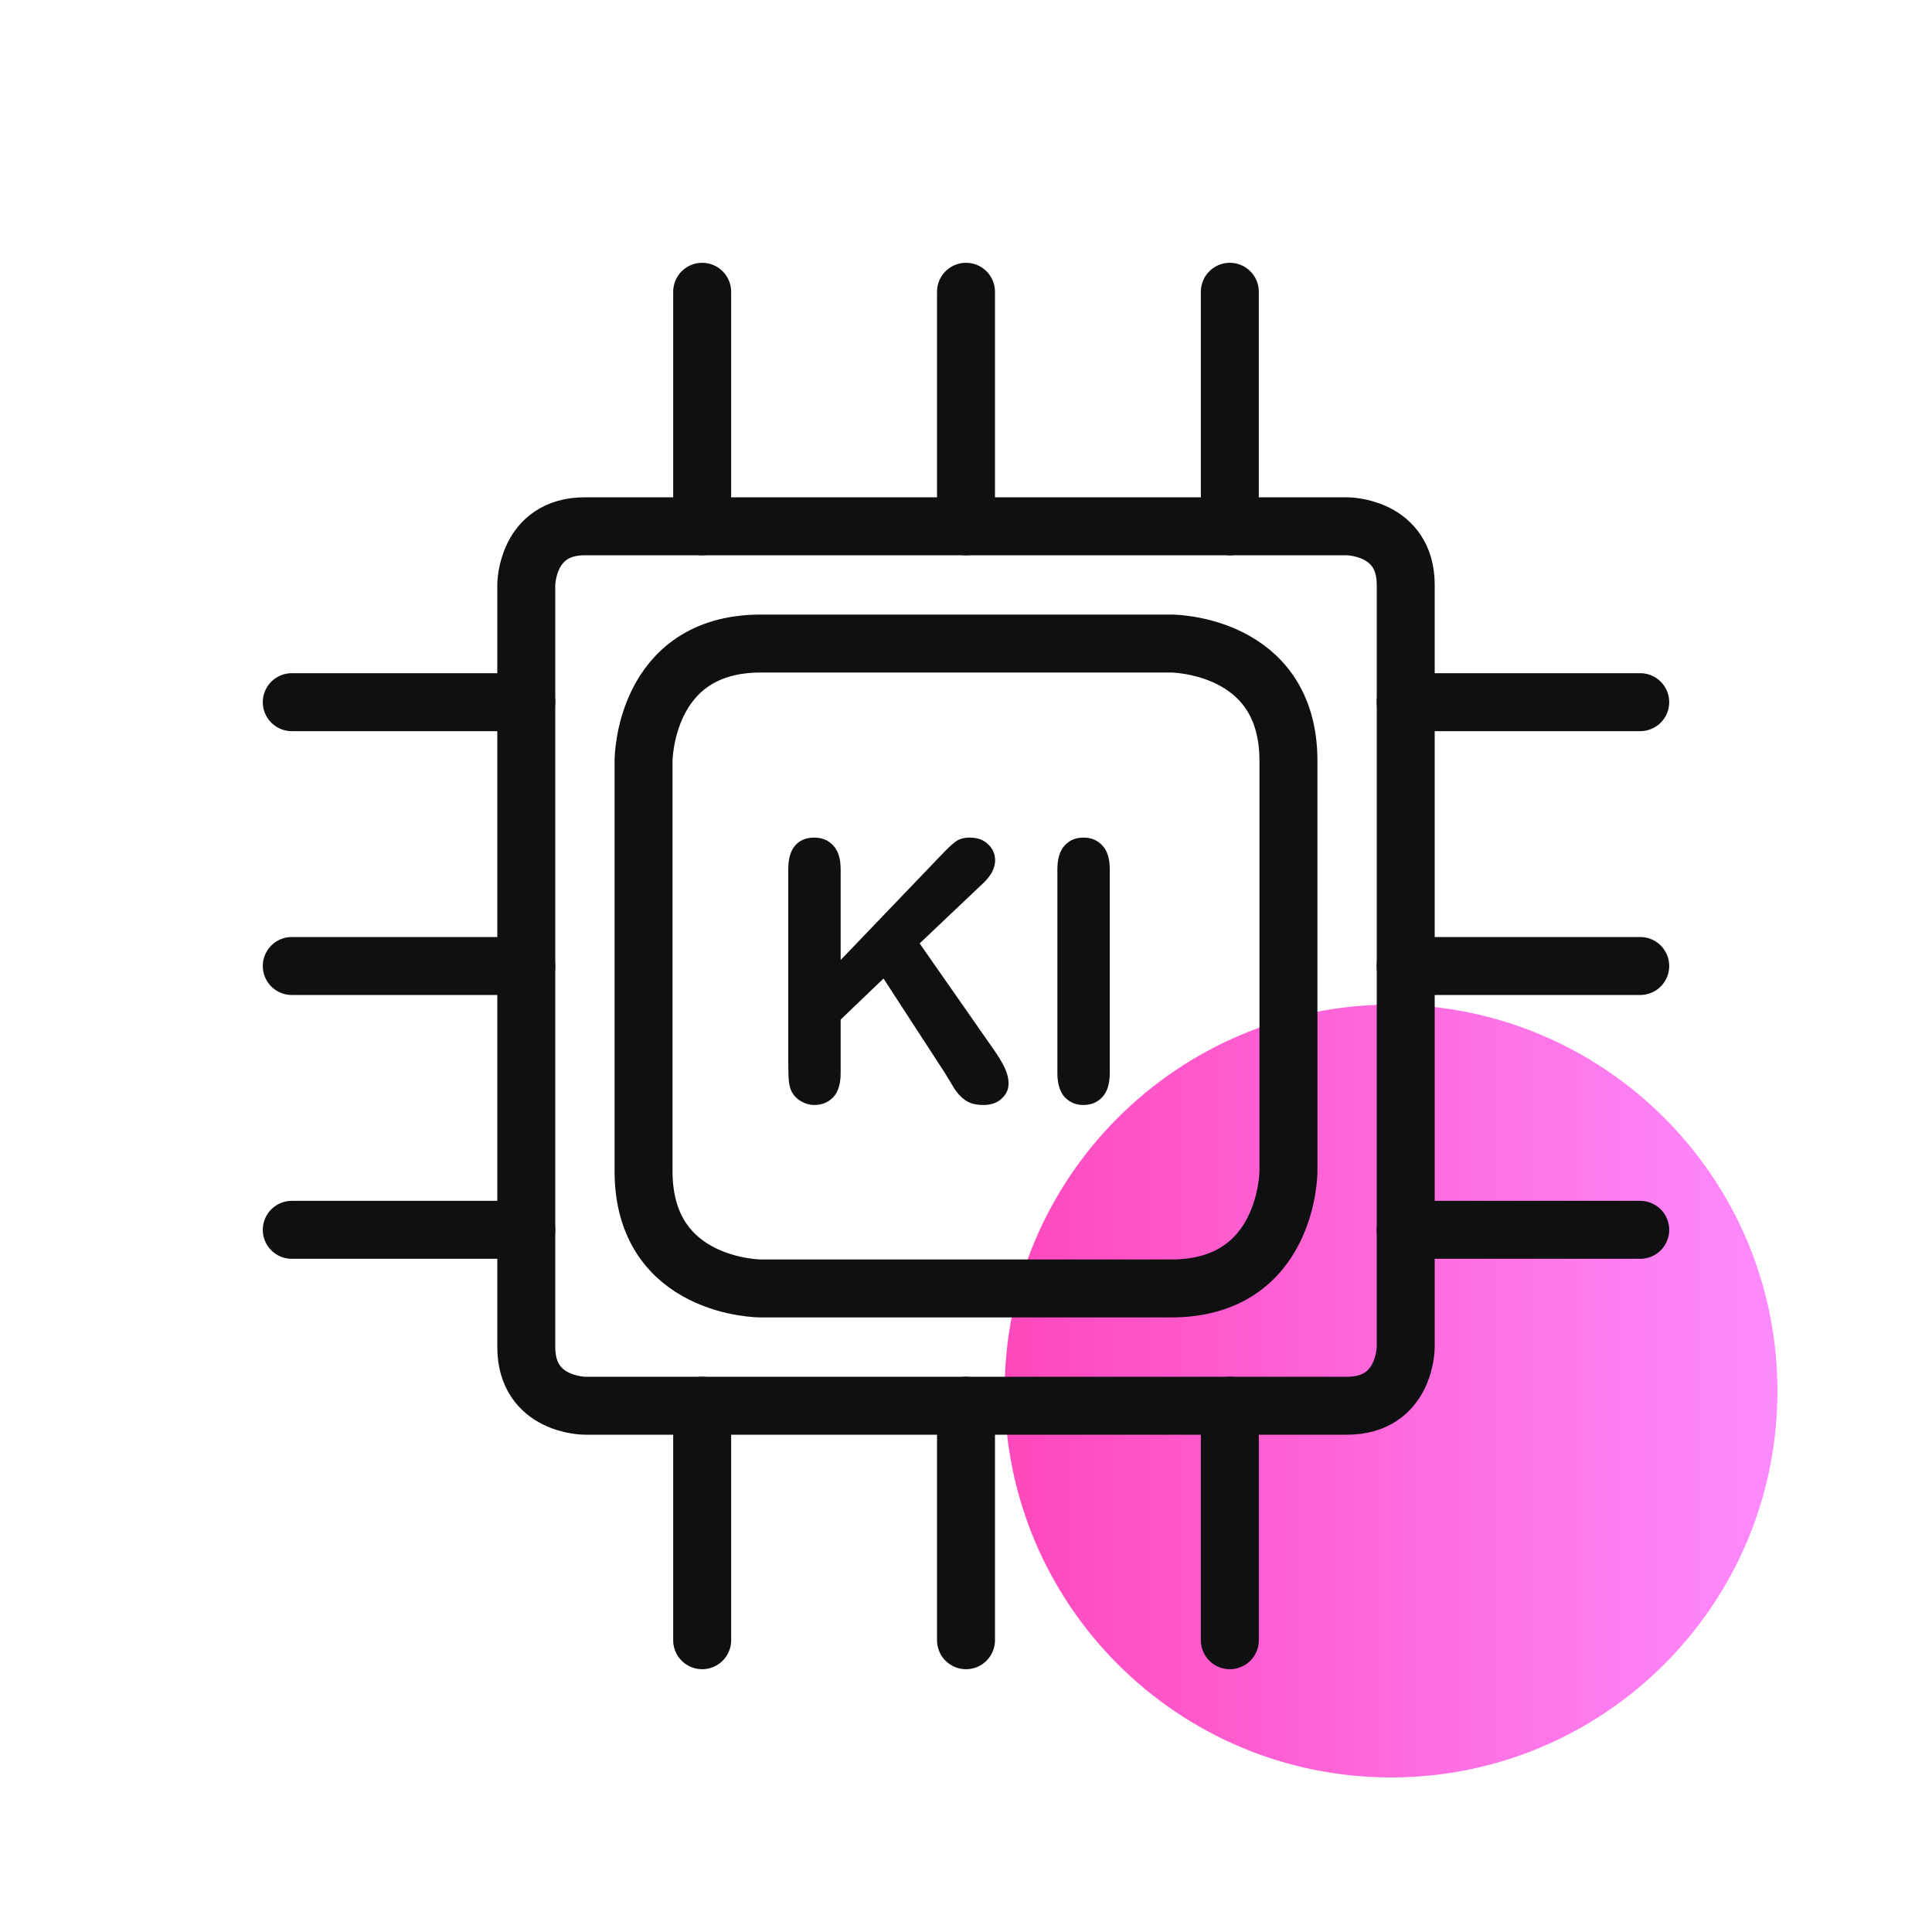 <svg width="50" height="50" viewBox="0 0 50 50" fill="none" xmlns="http://www.w3.org/2000/svg">
<path d="M46 36C46 41.523 41.523 46 36 46C30.477 46 26 41.523 26 36C26 30.477 30.477 26 36 26C41.523 26 46 30.477 46 36Z" fill="url(#paint0_linear_3600_4643)"/>
<mask id="mask0_3600_4643" style="mask-type:luminance" maskUnits="userSpaceOnUse" x="6" y="6" width="38" height="38">
<path d="M44 6H6V44H44V6Z" fill="white"/>
</mask>
<g mask="url(#mask0_3600_4643)">
<path d="M15.137 13.62H34.862C34.862 13.62 36.38 13.62 36.38 15.137V34.862C36.38 34.862 36.38 36.38 34.862 36.38H15.137C15.137 36.38 13.62 36.38 13.62 34.862V15.137C13.62 15.137 13.62 13.62 15.137 13.62Z" stroke="#0F1011" stroke-width="1.5" stroke-linecap="round" stroke-linejoin="round"/>
<path d="M25 7.551V13.62" stroke="#0F1011" stroke-width="1.5" stroke-linecap="round" stroke-linejoin="round"/>
<path d="M18.172 7.551V13.62" stroke="#0F1011" stroke-width="1.5" stroke-linecap="round" stroke-linejoin="round"/>
<path d="M31.828 7.551V13.62" stroke="#0F1011" stroke-width="1.5" stroke-linecap="round" stroke-linejoin="round"/>
<path d="M7.551 25H13.62" stroke="#0F1011" stroke-width="1.5" stroke-linecap="round" stroke-linejoin="round"/>
<path d="M7.551 31.828H13.62" stroke="#0F1011" stroke-width="1.5" stroke-linecap="round" stroke-linejoin="round"/>
<path d="M7.551 18.172H13.62" stroke="#0F1011" stroke-width="1.5" stroke-linecap="round" stroke-linejoin="round"/>
<path d="M25 42.449V36.38" stroke="#0F1011" stroke-width="1.5" stroke-linecap="round" stroke-linejoin="round"/>
<path d="M31.828 42.449V36.38" stroke="#0F1011" stroke-width="1.5" stroke-linecap="round" stroke-linejoin="round"/>
<path d="M18.172 42.449V36.38" stroke="#0F1011" stroke-width="1.5" stroke-linecap="round" stroke-linejoin="round"/>
<path d="M42.449 25H36.379" stroke="#0F1011" stroke-width="1.5" stroke-linecap="round" stroke-linejoin="round"/>
<path d="M42.449 18.172H36.379" stroke="#0F1011" stroke-width="1.5" stroke-linecap="round" stroke-linejoin="round"/>
<path d="M42.449 31.828H36.379" stroke="#0F1011" stroke-width="1.5" stroke-linecap="round" stroke-linejoin="round"/>
<path d="M19.689 16.655H30.311C30.311 16.655 33.345 16.655 33.345 19.689V30.311C33.345 30.311 33.345 33.345 30.311 33.345H19.689C19.689 33.345 16.655 33.345 16.655 30.311V19.689C16.655 19.689 16.655 16.655 19.689 16.655Z" stroke="#0F1011" stroke-width="1.5" stroke-linecap="round" stroke-linejoin="round"/>
<path d="M27.365 27.77V22.498C27.365 22.224 27.428 22.019 27.552 21.882C27.677 21.745 27.838 21.677 28.036 21.677C28.24 21.677 28.404 21.745 28.529 21.882C28.657 22.016 28.721 22.221 28.721 22.498V27.77C28.721 28.047 28.657 28.254 28.529 28.391C28.404 28.528 28.24 28.597 28.036 28.597C27.841 28.597 27.68 28.528 27.552 28.391C27.428 28.251 27.365 28.044 27.365 27.77Z" fill="#0F1011"/>
<path d="M21.756 22.498V24.845L24.417 22.069C24.545 21.935 24.653 21.837 24.741 21.773C24.832 21.709 24.952 21.677 25.102 21.677C25.296 21.677 25.453 21.735 25.572 21.85C25.693 21.963 25.754 22.101 25.754 22.266C25.754 22.463 25.652 22.66 25.448 22.854L23.8 24.416L25.699 27.136C25.833 27.325 25.934 27.491 26.001 27.634C26.068 27.774 26.101 27.91 26.101 28.044C26.101 28.194 26.042 28.323 25.923 28.432C25.808 28.542 25.649 28.597 25.448 28.597C25.26 28.597 25.106 28.557 24.987 28.478C24.869 28.396 24.768 28.288 24.686 28.154C24.604 28.02 24.531 27.898 24.467 27.789L22.865 25.324L21.756 26.387V27.77C21.756 28.05 21.692 28.259 21.564 28.396C21.436 28.53 21.272 28.597 21.071 28.597C20.955 28.597 20.844 28.566 20.738 28.505C20.631 28.445 20.549 28.362 20.491 28.259C20.449 28.174 20.423 28.075 20.414 27.962C20.404 27.85 20.4 27.687 20.4 27.474V22.498C20.4 22.224 20.459 22.019 20.578 21.882C20.7 21.745 20.864 21.677 21.071 21.677C21.275 21.677 21.439 21.745 21.564 21.882C21.692 22.016 21.756 22.221 21.756 22.498Z" fill="#0F1011"/>
</g>
<defs>
<linearGradient id="paint0_linear_3600_4643" x1="46" y1="37.716" x2="26" y2="37.716" gradientUnits="userSpaceOnUse">
<stop stop-color="#FD8BFD"/>
<stop offset="1" stop-color="#FF48BC"/>
</linearGradient>
</defs>
</svg>
